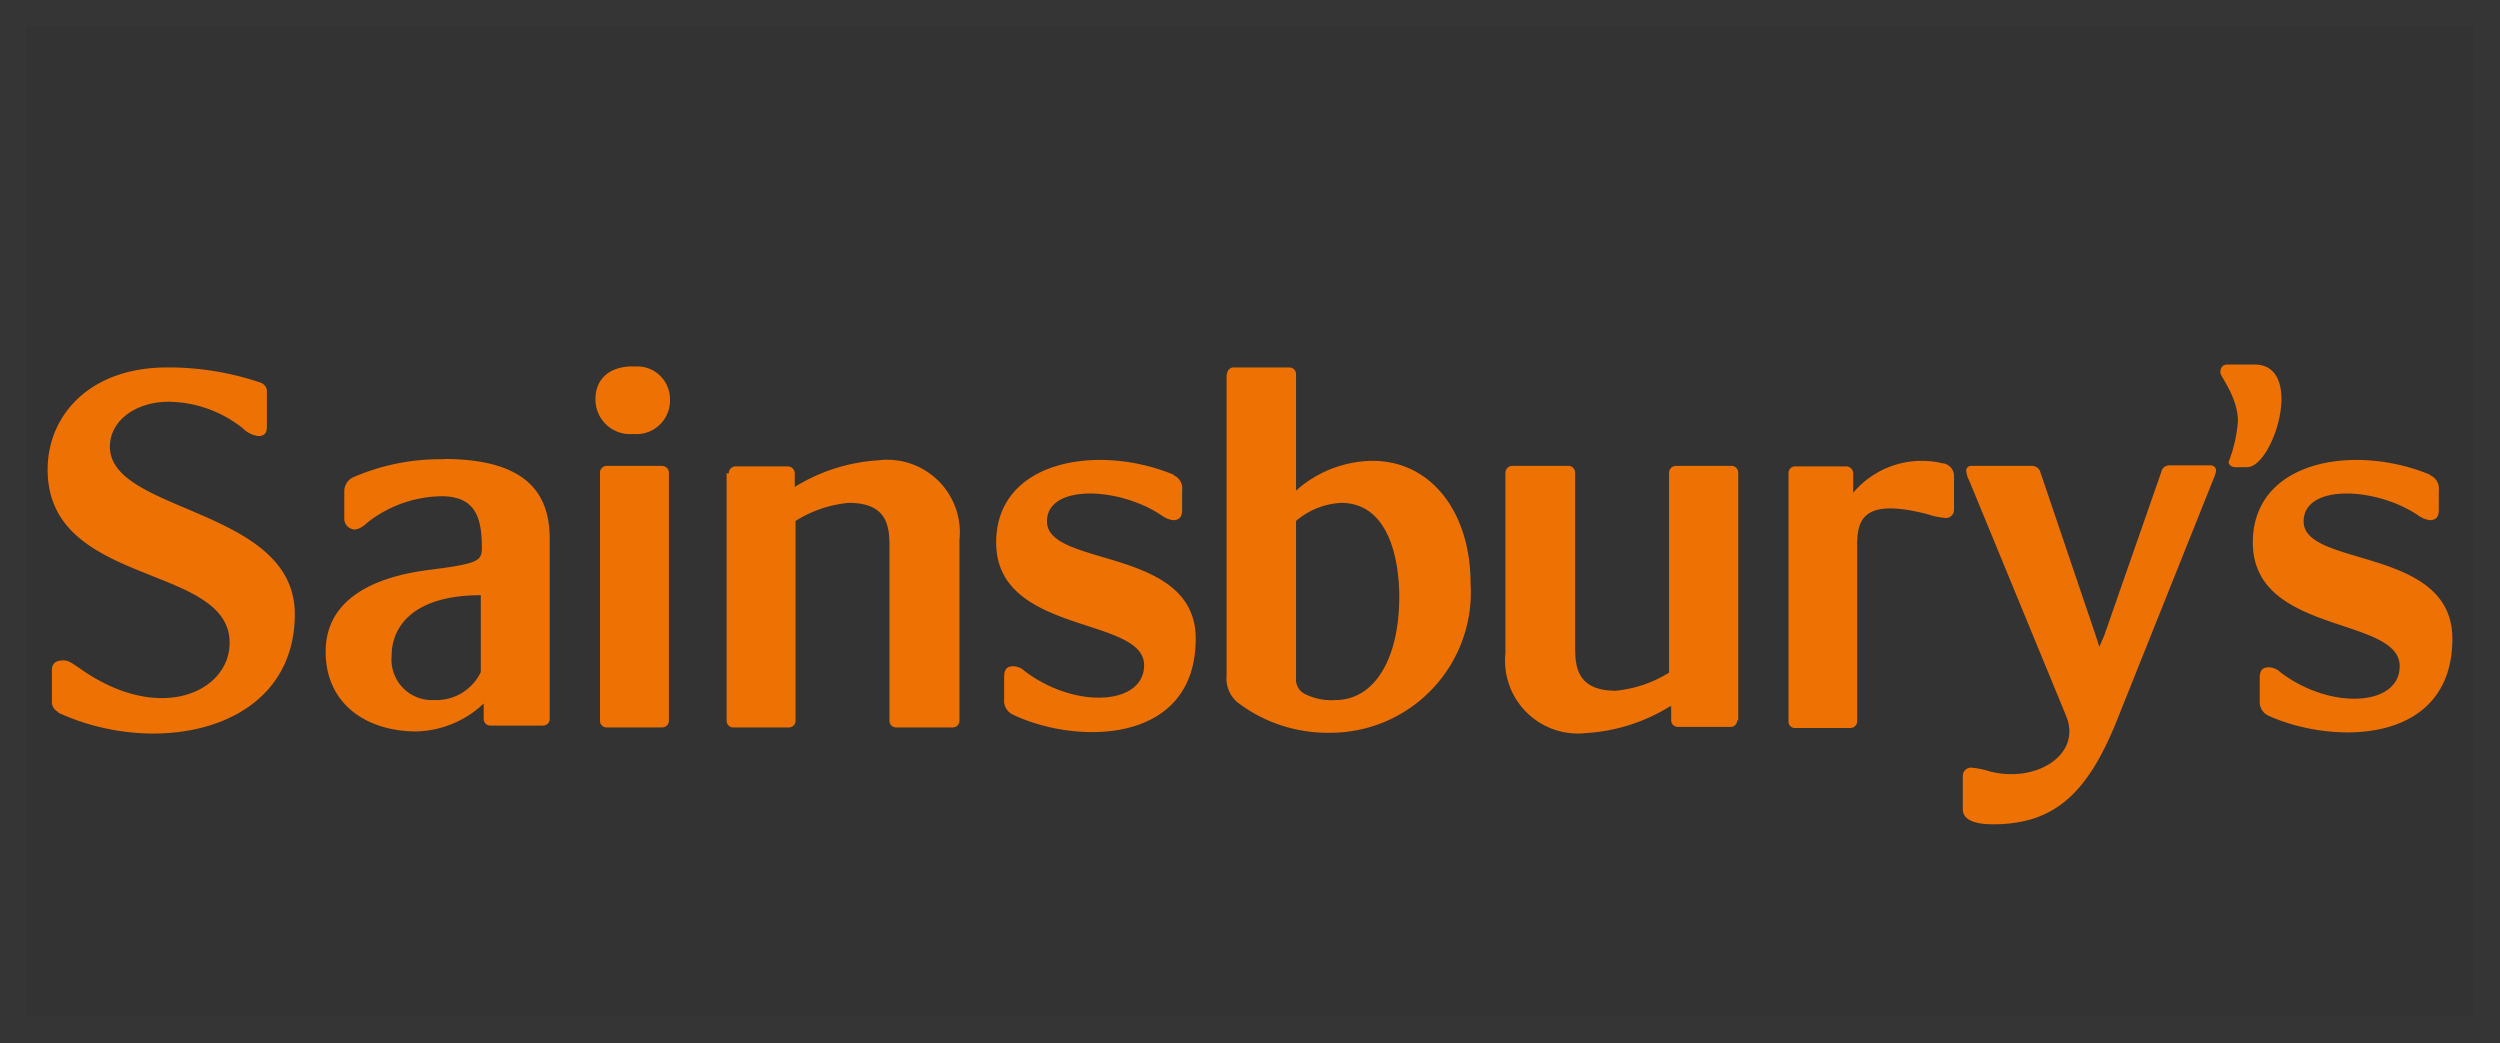 <svg xmlns="http://www.w3.org/2000/svg" viewBox="0 0 93.96 39.21"><rect x="0" y="0" width="93.96" height="39.21" fill="#333333" stroke="none"/><defs><style>.cls-1{fill:#ed7203;fill-rule:evenodd;}.cls-2{fill:none;stroke:#fff;stroke-miterlimit:10;stroke-opacity:0.01;}</style></defs><title>sainsbury1</title><g id="Layer_2" data-name="Layer 2"><g id="Layer_1-2" data-name="Layer 1"><path class="cls-1" d="M16.67,17.26a8.22,8.22,0,0,0-3.4.68.58.58,0,0,0-.33.52v1a.41.41,0,0,0,.37.44c.26,0,.46-.24.59-.33a4.61,4.61,0,0,1,2.69-.92c1.33,0,1.52.88,1.52,1.95v0c0,.5-.17.59-2.07.83-1.16.16-3.8.68-3.8,3.06,0,2,1.57,3,3.41,3a3.81,3.81,0,0,0,2.53-1.05l0,.56a.25.25,0,0,0,.22.27h2a.25.25,0,0,0,.26-.27V20.25c0-1.77-.94-3-4-3Zm1.4,8a1.85,1.85,0,0,1-1.75,1.05,1.52,1.52,0,0,1-1.6-1.66c0-1.19.92-2.28,3.35-2.28v2.89Z"/><path class="cls-1" d="M23.8,13.77c-1,0-1.42.57-1.42,1.22a1.3,1.3,0,0,0,1.42,1.32A1.26,1.26,0,0,0,25.18,15a1.23,1.23,0,0,0-1.38-1.22Z"/><path class="cls-1" d="M22.55,17.78v9.3a.25.25,0,0,0,.22.26h2.11a.25.25,0,0,0,.26-.26v-9.3a.26.26,0,0,0-.26-.27H22.77a.26.26,0,0,0-.22.27Z"/><path class="cls-1" d="M2.16,26.77c3.68,1.73,8.92.72,8.92-3.69,0-4-6.95-3.79-6.95-6.29,0-1,1-1.69,2.2-1.69a4.55,4.55,0,0,1,2.8,1,1,1,0,0,0,.59.29c.25,0,.31-.16.31-.35V14.78a.36.36,0,0,0-.24-.4,10.72,10.72,0,0,0-3.51-.57c-2.91,0-4.49,1.8-4.49,3.84,0,4.43,6.84,3.51,6.84,6.51C8.63,26,6,27.25,3,25.12c-.29-.19-.42-.3-.61-.3-.38,0-.44.19-.44.39v1.12a.43.43,0,0,0,.26.44Z"/><path class="cls-1" d="M27.31,17.78v9.3a.25.25,0,0,0,.22.26h2.1a.25.25,0,0,0,.27-.26v-7.5a4.5,4.5,0,0,1,2-.68c1.44,0,1.53.87,1.53,1.62v6.56a.25.25,0,0,0,.22.26H35.8a.25.25,0,0,0,.26-.26V20.3a2.73,2.73,0,0,0-3.05-3,6.77,6.77,0,0,0-3.14,1h0v-.5a.26.26,0,0,0-.26-.27h-2a.26.26,0,0,0-.22.27Z"/><path class="cls-1" d="M44.11,17.84c-2.85-1.18-6.67-.54-6.67,2.55C37.44,23.87,43,23.15,43,25c0,1.51-2.6,1.66-4.49.22a.64.64,0,0,0-.42-.18c-.22,0-.35.09-.35.39v.86a.57.57,0,0,0,.33.57C40.46,28,44.94,28,44.94,24c0-3.46-5.59-2.67-5.59-4.4,0-1.43,2.74-1.3,4.32-.22a1,1,0,0,0,.41.17c.22,0,.35-.09.35-.39v-.73a.54.54,0,0,0-.32-.57Z"/><path class="cls-1" d="M91.33,17.84c-2.85-1.18-6.66-.54-6.66,2.55,0,3.48,5.52,2.76,5.52,4.65,0,1.51-2.61,1.66-4.49.22a.64.64,0,0,0-.42-.18c-.22,0-.35.09-.35.39v.86a.57.57,0,0,0,.33.57C87.69,28,92.17,28,92.17,24c0-3.46-5.59-2.67-5.59-4.4,0-1.43,2.74-1.3,4.32-.22a1,1,0,0,0,.41.17c.22,0,.35-.09.35-.39v-.73a.54.54,0,0,0-.33-.57Z"/><path class="cls-1" d="M69.8,20.45c0-1.05.38-1.71,2.66-1.12a2.8,2.8,0,0,0,.7.14.31.31,0,0,0,.28-.31V17.87a.48.48,0,0,0-.44-.46,3.37,3.37,0,0,0-3.35,1.11l0,0v-.72a.26.26,0,0,0-.27-.27H67.43a.25.25,0,0,0-.21.27v9.3a.24.24,0,0,0,.21.26h2.11a.25.25,0,0,0,.26-.26V20.45Z"/><path class="cls-1" d="M84.45,17.56c1,0,2.19-3.86.28-3.86h-1c-.24,0-.28.17-.28.31s.66.92.66,1.82a5.27,5.27,0,0,1-.35,1.53c0,.11.11.2.26.2Z"/><path class="cls-1" d="M78.9,24.31l-.13-.41-2.08-6.14a.33.33,0,0,0-.35-.25H74.1a.18.18,0,0,0-.2.2,1,1,0,0,0,.11.35l3.64,8.84c.62,1.49-1.18,2.56-2.91,2.08a3,3,0,0,0-.68-.13.31.31,0,0,0-.29.31v1.25c0,.26.18.57,1.14.57,2.33,0,3.58-1.19,4.69-4l3.6-9a1.15,1.15,0,0,0,.09-.29.2.2,0,0,0-.2-.2H81.53a.3.3,0,0,0-.3.25L79.08,23.9l-.18.41Z"/><path class="cls-1" d="M65.33,27.08v-9.3a.26.26,0,0,0-.22-.27H63a.26.26,0,0,0-.27.27v7.5a4.63,4.63,0,0,1-2,.68c-1.44,0-1.53-.88-1.53-1.63V17.78a.26.26,0,0,0-.22-.27H56.84a.26.26,0,0,0-.26.27v6.77a2.74,2.74,0,0,0,3.05,3,6.73,6.73,0,0,0,3.13-1h.05v.51a.25.25,0,0,0,.26.26h2a.25.25,0,0,0,.22-.26Z"/><path class="cls-1" d="M46.12,14.07a.25.25,0,0,1,.22-.26h2.11a.25.25,0,0,1,.26.26v4.37a4.37,4.37,0,0,1,2.87-1.12c2.26,0,3.69,2,3.69,4.6A5.28,5.28,0,0,1,50,27.54a5.58,5.58,0,0,1-3.5-1.15,1.18,1.18,0,0,1-.4-1V14.07Zm2.9,12a2.2,2.2,0,0,0,1.18.24c1.4,0,2.39-1.45,2.39-3.9,0-.92-.2-3.51-2.19-3.51a2.83,2.83,0,0,0-1.69.68v5.92a.6.6,0,0,0,.31.57Z"/><rect class="cls-2" x="0.5" y="0.5" width="92.96" height="38.21"/></g></g></svg>